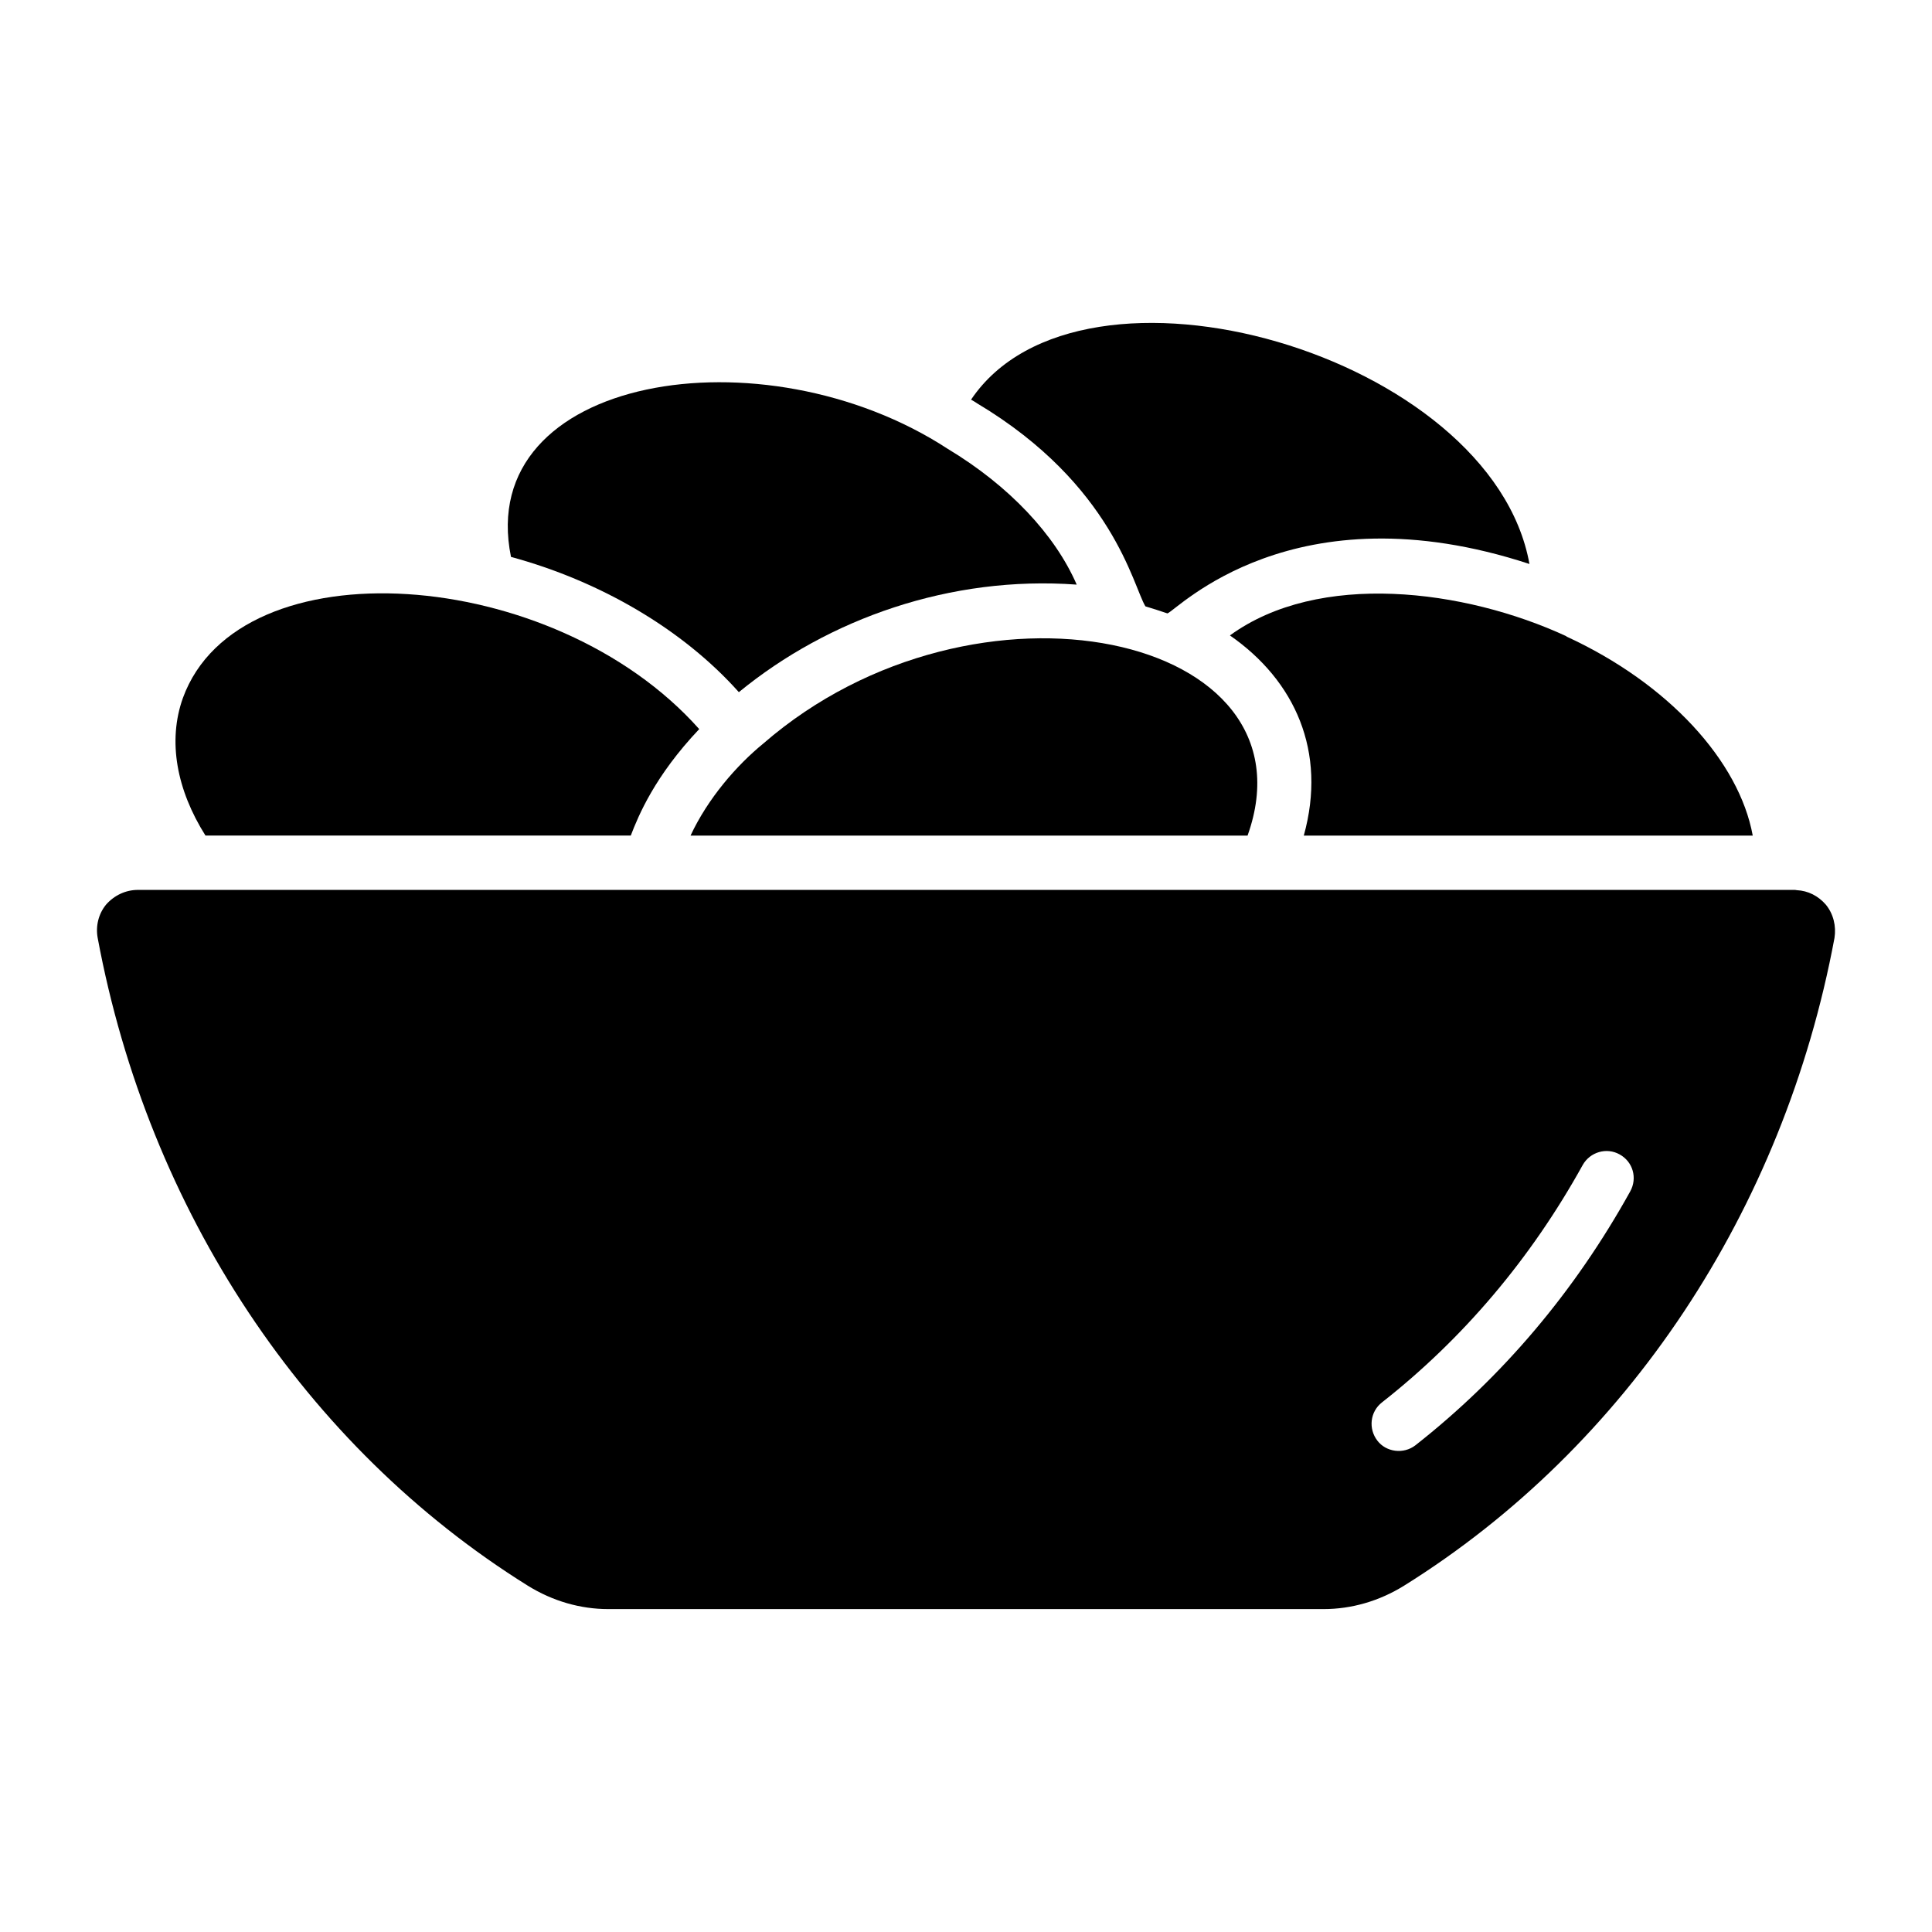 <?xml version="1.0" encoding="UTF-8"?>
<!-- Uploaded to: SVG Repo, www.svgrepo.com, Generator: SVG Repo Mixer Tools -->
<svg fill="#000000" width="800px" height="800px" version="1.1" viewBox="144 144 512 512" xmlns="http://www.w3.org/2000/svg">
 <g>
  <path d="m627.85 383.72c-2.016-2.301-4.68-3.672-7.699-3.816-0.289-0.07-0.504-0.07-0.719-0.07h-438.89c-3.238 0-6.262 1.441-8.422 3.887-2.016 2.449-2.809 5.688-2.231 8.852 13.457 72.262 54.988 134.88 114 171.66 6.621 4.102 13.961 6.191 21.305 6.191h189.58c7.34 0 14.684-2.086 21.305-6.191 59.09-36.852 100.62-99.469 114.08-171.66 0.496-3.168-0.293-6.406-2.309-8.852zm-51.82 76.004c-14.684 26.484-33.828 49.156-56.93 67.293-3.168 2.445-7.773 1.801-10.078-1.223-2.445-3.168-1.941-7.699 1.223-10.148 21.52-16.914 39.441-38.074 53.188-62.902 1.941-3.453 6.332-4.75 9.789-2.809 3.527 1.941 4.75 6.262 2.809 9.789z"/>
  <path d="m329.3 337.22c-11.805 12.453-16.121 22.957-18.137 28.215h-112.71c-7.629-12.094-10.078-25.047-5.973-36.488 14.898-40.812 98.098-35.27 136.82 8.273z"/>
  <path d="m429.34 298.93c-33.418-2.438-65.77 9.008-89.535 28.5-14.898-16.695-36.777-29.438-60.387-35.844-9.789-48.152 66.863-60.527 115.73-28.645 16.273 9.789 28.434 22.746 34.191 35.988z"/>
  <path d="m474.62 365.44h-147.62c4.606-9.859 12.164-18.57 19.289-24.398 56.281-48.871 147.4-28.934 128.33 24.398z"/>
  <path d="m489.52 365.44c6.191-22.312-2.375-41.098-19.578-53.043 23.535-17.129 62.113-12.309 89.176 0.215v0.07c27.062 12.453 45.773 33.035 49.375 52.758z"/>
  <path d="m549.32 293.46c-62.594-20.523-93.434 12.27-95.941 13.098-1.941-0.648-3.887-1.293-5.832-1.871-3.305-5.391-8.531-32.207-44.551-53.766-0.574-0.359-1.078-0.719-1.656-1.008 29.152-43.324 137.98-12.09 147.98 43.547z"/>
 </g>
</svg>